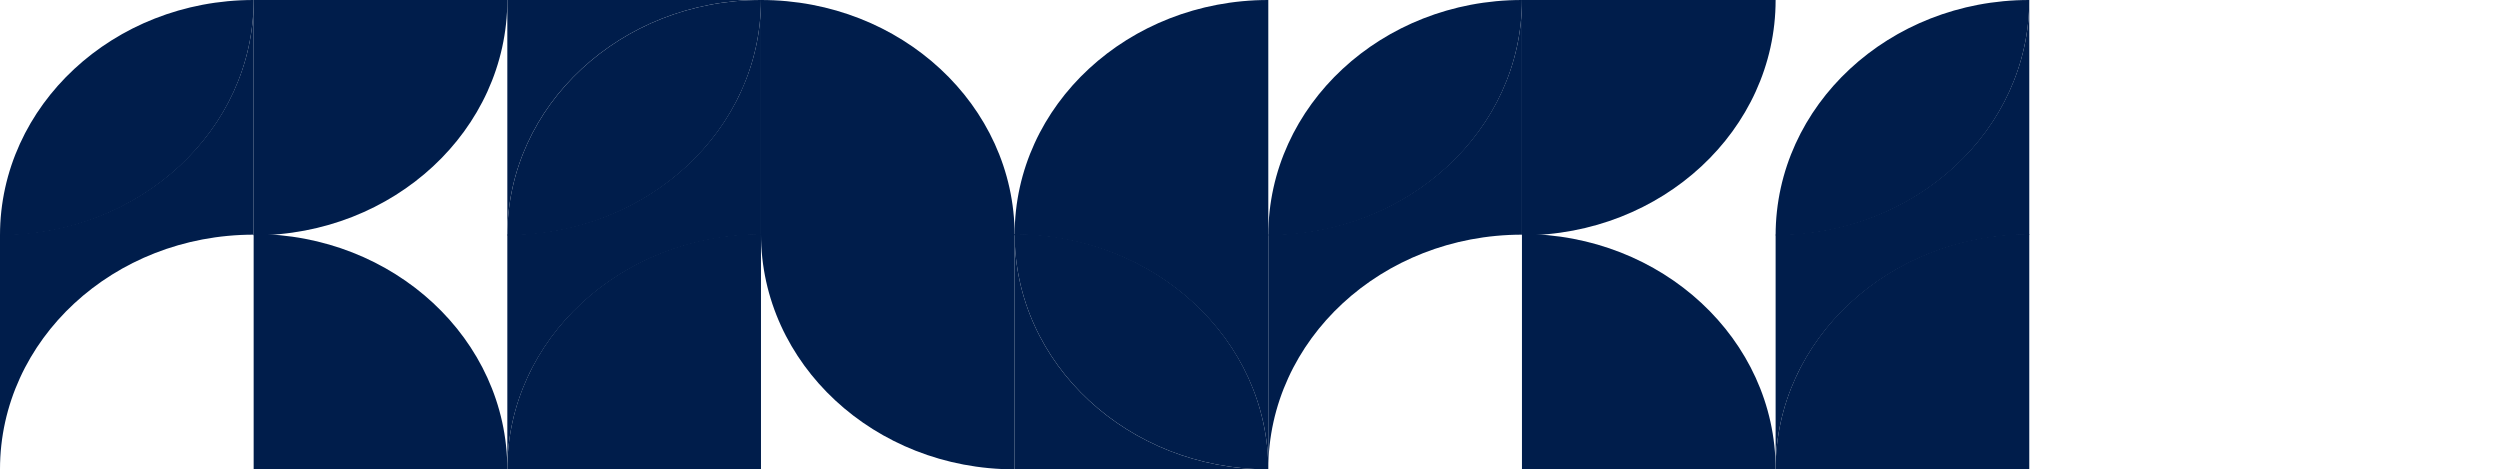<svg id="pattern2" xmlns="http://www.w3.org/2000/svg" width="1922.578" height="360.934" viewBox="0 0 1922.578 360.934">
  <g id="Group_3405" data-name="Group 3405" transform="translate(0 0)">
    <path id="Path_4495" data-name="Path 4495" d="M58.806,0h0V181H253.877c0-49.982-21.834-95.231-57.135-127.986S112.674,0,58.806,0" transform="translate(526.414 0)" fill="#001d4b"/>
    <path id="Path_4496" data-name="Path 4496" d="M235.224,181h.007c53.865,0,102.627-20.259,137.929-53.014S430.295,49.982,430.295,0H235.224Z" transform="translate(935.209 0)" fill="#001d4b"/>
    <path id="Path_4566" data-name="Path 4566" d="M235.224,181h.007c53.865,0,102.627-20.259,137.929-53.014S430.295,49.982,430.295,0H235.224Z" transform="translate(-40.153 0)" fill="#001d4b"/>
    <path id="Path_4497" data-name="Path 4497" d="M235.224,0Z" transform="translate(935.209 0)" fill="#001d4b"/>
    <path id="Path_4498" data-name="Path 4498" d="M371.489,180.456h0V0c0,49.829-21.837,94.941-57.135,127.593s-84.068,52.858-137.935,52.858V360.922c0-49.835,21.834-94.95,57.135-127.609s84.068-52.858,137.935-52.858" transform="translate(798.944 0.011)" fill="#001d4b"/>
    <path id="Path_4568" data-name="Path 4568" d="M371.489,180.456h0V0c0,49.829-21.837,94.941-57.135,127.593s-84.068,52.858-137.935,52.858V360.922c0-49.835,21.834-94.95,57.135-127.609s84.068-52.858,137.935-52.858" transform="translate(-176.418 0.011)" fill="#001d4b"/>
    <path id="Path_4499" data-name="Path 4499" d="M235.224,117.612Z" transform="translate(935.209 243.322)" fill="#001d4b"/>
    <path id="Path_4500" data-name="Path 4500" d="M371.489.015V0C317.621,0,268.852,20.259,233.553,53.014s-57.135,78-57.135,127.986c53.868,0,102.634-20.259,137.935-53.014S371.485,49.991,371.489.015" transform="translate(798.944 0)" fill="#001d4b"/>
    <path id="Path_4567" data-name="Path 4567" d="M371.489.015V0C317.621,0,268.852,20.259,233.553,53.014s-57.135,78-57.135,127.986c53.868,0,102.634-20.259,137.935-53.014S371.485,49.991,371.489.015" transform="translate(-176.418 0)" fill="#001d4b"/>
    <path id="Path_4501" data-name="Path 4501" d="M235.224,90.5v0Z" transform="translate(935.209 0)" fill="#001d4b"/>
    <path id="Path_4502" data-name="Path 4502" d="M235.224.015v0Z" transform="translate(935.209 0)" fill="#001d4b"/>
    <path id="Path_4503" data-name="Path 4503" d="M312.683,360.932V0C258.815,0,210.049,20.2,174.747,52.858s-57.135,77.774-57.135,127.609c53.868,0,102.634,20.2,137.936,52.858s57.135,77.774,57.135,127.609" transform="translate(662.679 0)" fill="#001d4b"/>
    <path id="Path_4504" data-name="Path 4504" d="M176.43,117.612h0" transform="translate(798.933 243.321)" fill="#001d4b"/>
    <path id="Path_4505" data-name="Path 4505" d="M195.071,0H0V181C0,131.018,21.834,85.769,57.135,53.014S141.2,0,195.071,0" transform="translate(390.15 0)" fill="#001d4b"/>
    <path id="Path_4506" data-name="Path 4506" d="M235.224,58.806v181H430.295c0-49.982-21.834-95.231-57.135-127.986S289.1,58.809,235.231,58.806h-.007" transform="translate(935.209 121.127)" fill="#001d4b"/>
    <path id="Path_4569" data-name="Path 4569" d="M235.224,58.806v181H430.295c0-49.982-21.834-95.231-57.135-127.986S289.1,58.809,235.231,58.806h-.007" transform="translate(-40.153 121.127)" fill="#001d4b"/>
    <path id="Path_4507" data-name="Path 4507" d="M235.224,58.806h0Z" transform="translate(935.209 121.661)" fill="#001d4b"/>
    <path id="Path_4508" data-name="Path 4508" d="M235.224,58.806Z" transform="translate(935.209 121.661)" fill="#001d4b"/>
    <path id="Path_4509" data-name="Path 4509" d="M235.224,117.612Z" transform="translate(935.209 243.322)" fill="#001d4b"/>
    <path id="Path_4510" data-name="Path 4510" d="M235.224,58.806Z" transform="translate(935.209 121.661)" fill="#001d4b"/>
    <path id="Path_4511" data-name="Path 4511" d="M235.224,149.306v0Z" transform="translate(935.21 121.126)" fill="#001d4b"/>
    <path id="Path_4512" data-name="Path 4512" d="M235.224,58.806Z" transform="translate(935.209 121.661)" fill="#001d4b"/>
    <path id="Path_4513" data-name="Path 4513" d="M57.135,233.324c35.3-32.659,84.068-52.858,137.935-52.858V0c0,49.835-21.834,94.953-57.135,127.609S53.868,180.466,0,180.466V360.932c0-49.835,21.834-94.95,57.135-127.609" transform="translate(390.15 0)" fill="#001d4b"/>
    <path id="Path_4514" data-name="Path 4514" d="M195.071,0C141.2,0,92.437,20.259,57.135,53.014S0,131.018,0,181c53.868,0,102.637-20.259,137.935-53.014S195.071,49.982,195.071,0" transform="translate(390.15 0)" fill="#001d4b"/>
    <path id="Path_4515" data-name="Path 4515" d="M0,239.806H195.071v-181c-53.868,0-102.634,20.259-137.935,53.014S0,189.824,0,239.806" transform="translate(390.15 121.127)" fill="#001d4b"/>
    <path id="Path_4516" data-name="Path 4516" d="M312.666,239.806c-53.861,0-102.621-20.262-137.919-53.014s-57.135-78-57.135-127.986v181H312.666Z" transform="translate(662.679 121.127)" fill="#001d4b"/>
    <path id="Path_4517" data-name="Path 4517" d="M117.612,58.806Z" transform="translate(662.679 121.661)" fill="#001d4b"/>
    <path id="Path_4518" data-name="Path 4518" d="M312.666,239.806h.017c0-49.982-21.834-95.231-57.135-127.986S171.48,58.806,117.612,58.806c0,49.982,21.834,95.234,57.135,127.986S258.8,239.8,312.666,239.806" transform="translate(662.679 121.127)" fill="#001d4b"/>
    <path id="Path_4519" data-name="Path 4519" d="M58.806,58.806c0,49.982,21.834,95.234,57.135,127.986S200,239.8,253.87,239.806h.007v-181H58.806Z" transform="translate(526.414 121.127)" fill="#001d4b"/>
    <path id="Path_4530" data-name="Path 4530" d="M97.535,117.612h0Z" transform="translate(390.15 243.321)" fill="#001d4b"/>
    <path id="Path_4531" data-name="Path 4531" d="M0,117.612Z" transform="translate(390.15 243.322)" fill="#001d4b"/>
    <path id="Path_4532" data-name="Path 4532" d="M195.061,117.612h0Z" transform="translate(390.151 243.321)" fill="#001d4b"/>
    <path id="Path_4535" data-name="Path 4535" d="M58.806,117.612Z" transform="translate(526.414 243.322)" fill="#001d4b"/>
    <path id="Path_4536" data-name="Path 4536" d="M58.806,117.612Z" transform="translate(526.414 243.322)" fill="#001d4b"/>
    <path id="Path_4537" data-name="Path 4537" d="M117.61,117.612h0Z" transform="translate(662.675 243.322)" fill="#001d4b"/>
    <path id="Path_4540" data-name="Path 4540" d="M58.806,117.612Z" transform="translate(526.414 243.322)" fill="#001d4b"/>
    <path id="Path_4541" data-name="Path 4541" d="M58.806,117.612Z" transform="translate(526.414 243.322)" fill="#001d4b"/>
    <path id="Path_4543" data-name="Path 4543" d="M58.808,117.612h0Z" transform="translate(526.404 243.321)" fill="#001d4b"/>
    <path id="Path_4544" data-name="Path 4544" d="M58.811,117.612Z" transform="translate(526.41 243.321)" fill="#001d4b"/>
    <path id="Path_4547" data-name="Path 4547" d="M352.837,0Z" transform="translate(1207.741 0)" fill="#001d4b"/>
    <path id="Path_4548" data-name="Path 4548" d="M352.837,0Z" transform="translate(1207.741 0)" fill="#001d4b"/>
    <path id="Path_4552" data-name="Path 4552" d="M352.836,117.612h0Z" transform="translate(1207.739 243.322)" fill="#001d4b"/>
    <path id="Path_4553" data-name="Path 4553" d="M351.166,233.32c35.3-32.659,84.068-52.858,137.936-52.858V0c0,49.835-21.837,94.947-57.135,127.6S347.9,180.462,294.031,180.462V360.928c0-49.835,21.834-94.95,57.135-127.609" transform="translate(1071.476 0.004)" fill="#001d4b"/>
    <path id="Path_4554" data-name="Path 4554" d="M391.566,117.612h0Z" transform="translate(1071.476 243.321)" fill="#001d4b"/>
    <path id="Path_4555" data-name="Path 4555" d="M294.031,117.612Z" transform="translate(1071.476 243.322)" fill="#001d4b"/>
    <path id="Path_4556" data-name="Path 4556" d="M352.837,0h0V0Z" transform="translate(1207.741 0)" fill="#001d4b"/>
    <path id="Path_4557" data-name="Path 4557" d="M489.1.006V0C435.234,0,386.468,20.259,351.166,53.014s-57.135,78-57.135,127.986c53.868,0,102.634-20.259,137.936-53.014S489.1,49.985,489.1.006" transform="translate(1071.476 0)" fill="#001d4b"/>
    <path id="Path_4558" data-name="Path 4558" d="M352.837,0V0Z" transform="translate(1207.741 0)" fill="#001d4b"/>
    <path id="Path_4559" data-name="Path 4559" d="M351.166,111.82c-35.3,32.755-57.135,78-57.135,127.986H489.1v-181c-53.868,0-102.634,20.259-137.936,53.014" transform="translate(1071.476 121.127)" fill="#001d4b"/>
    <path id="Path_4560" data-name="Path 4560" d="M489.1,117.612Z" transform="translate(1071.476 243.321)" fill="#001d4b"/>
    <path id="Path_4564" data-name="Path 4564" d="M352.837,58.806Z" transform="translate(1207.741 121.661)" fill="#001d4b"/>
    <path id="Path_4565" data-name="Path 4565" d="M352.837,58.806h0v0Z" transform="translate(1207.741 121.66)" fill="#001d4b"/>
  </g>
  <g id="element2" transform="translate(2.578 0)">
    <path id="Path_4387" data-name="Path 4387" d="M181,181H0V0A180.431,180.431,0,0,1,127.986,53.014,180.431,180.431,0,0,1,181,181" transform="translate(1920 181) rotate(180)" fill="none"/>
    <path id="Path_4570" data-name="Path 4570" d="M179.993,193H0V0C49.7,0,94.7,21.6,127.274,56.529S179.993,139.7,179.993,193" transform="translate(0 360.926) rotate(-90)" fill="none"/>
    <rect id="Rectangle_2196" data-name="Rectangle 2196" width="362" height="360.933" transform="translate(1558)" fill="none"/>
  </g>
</svg>
